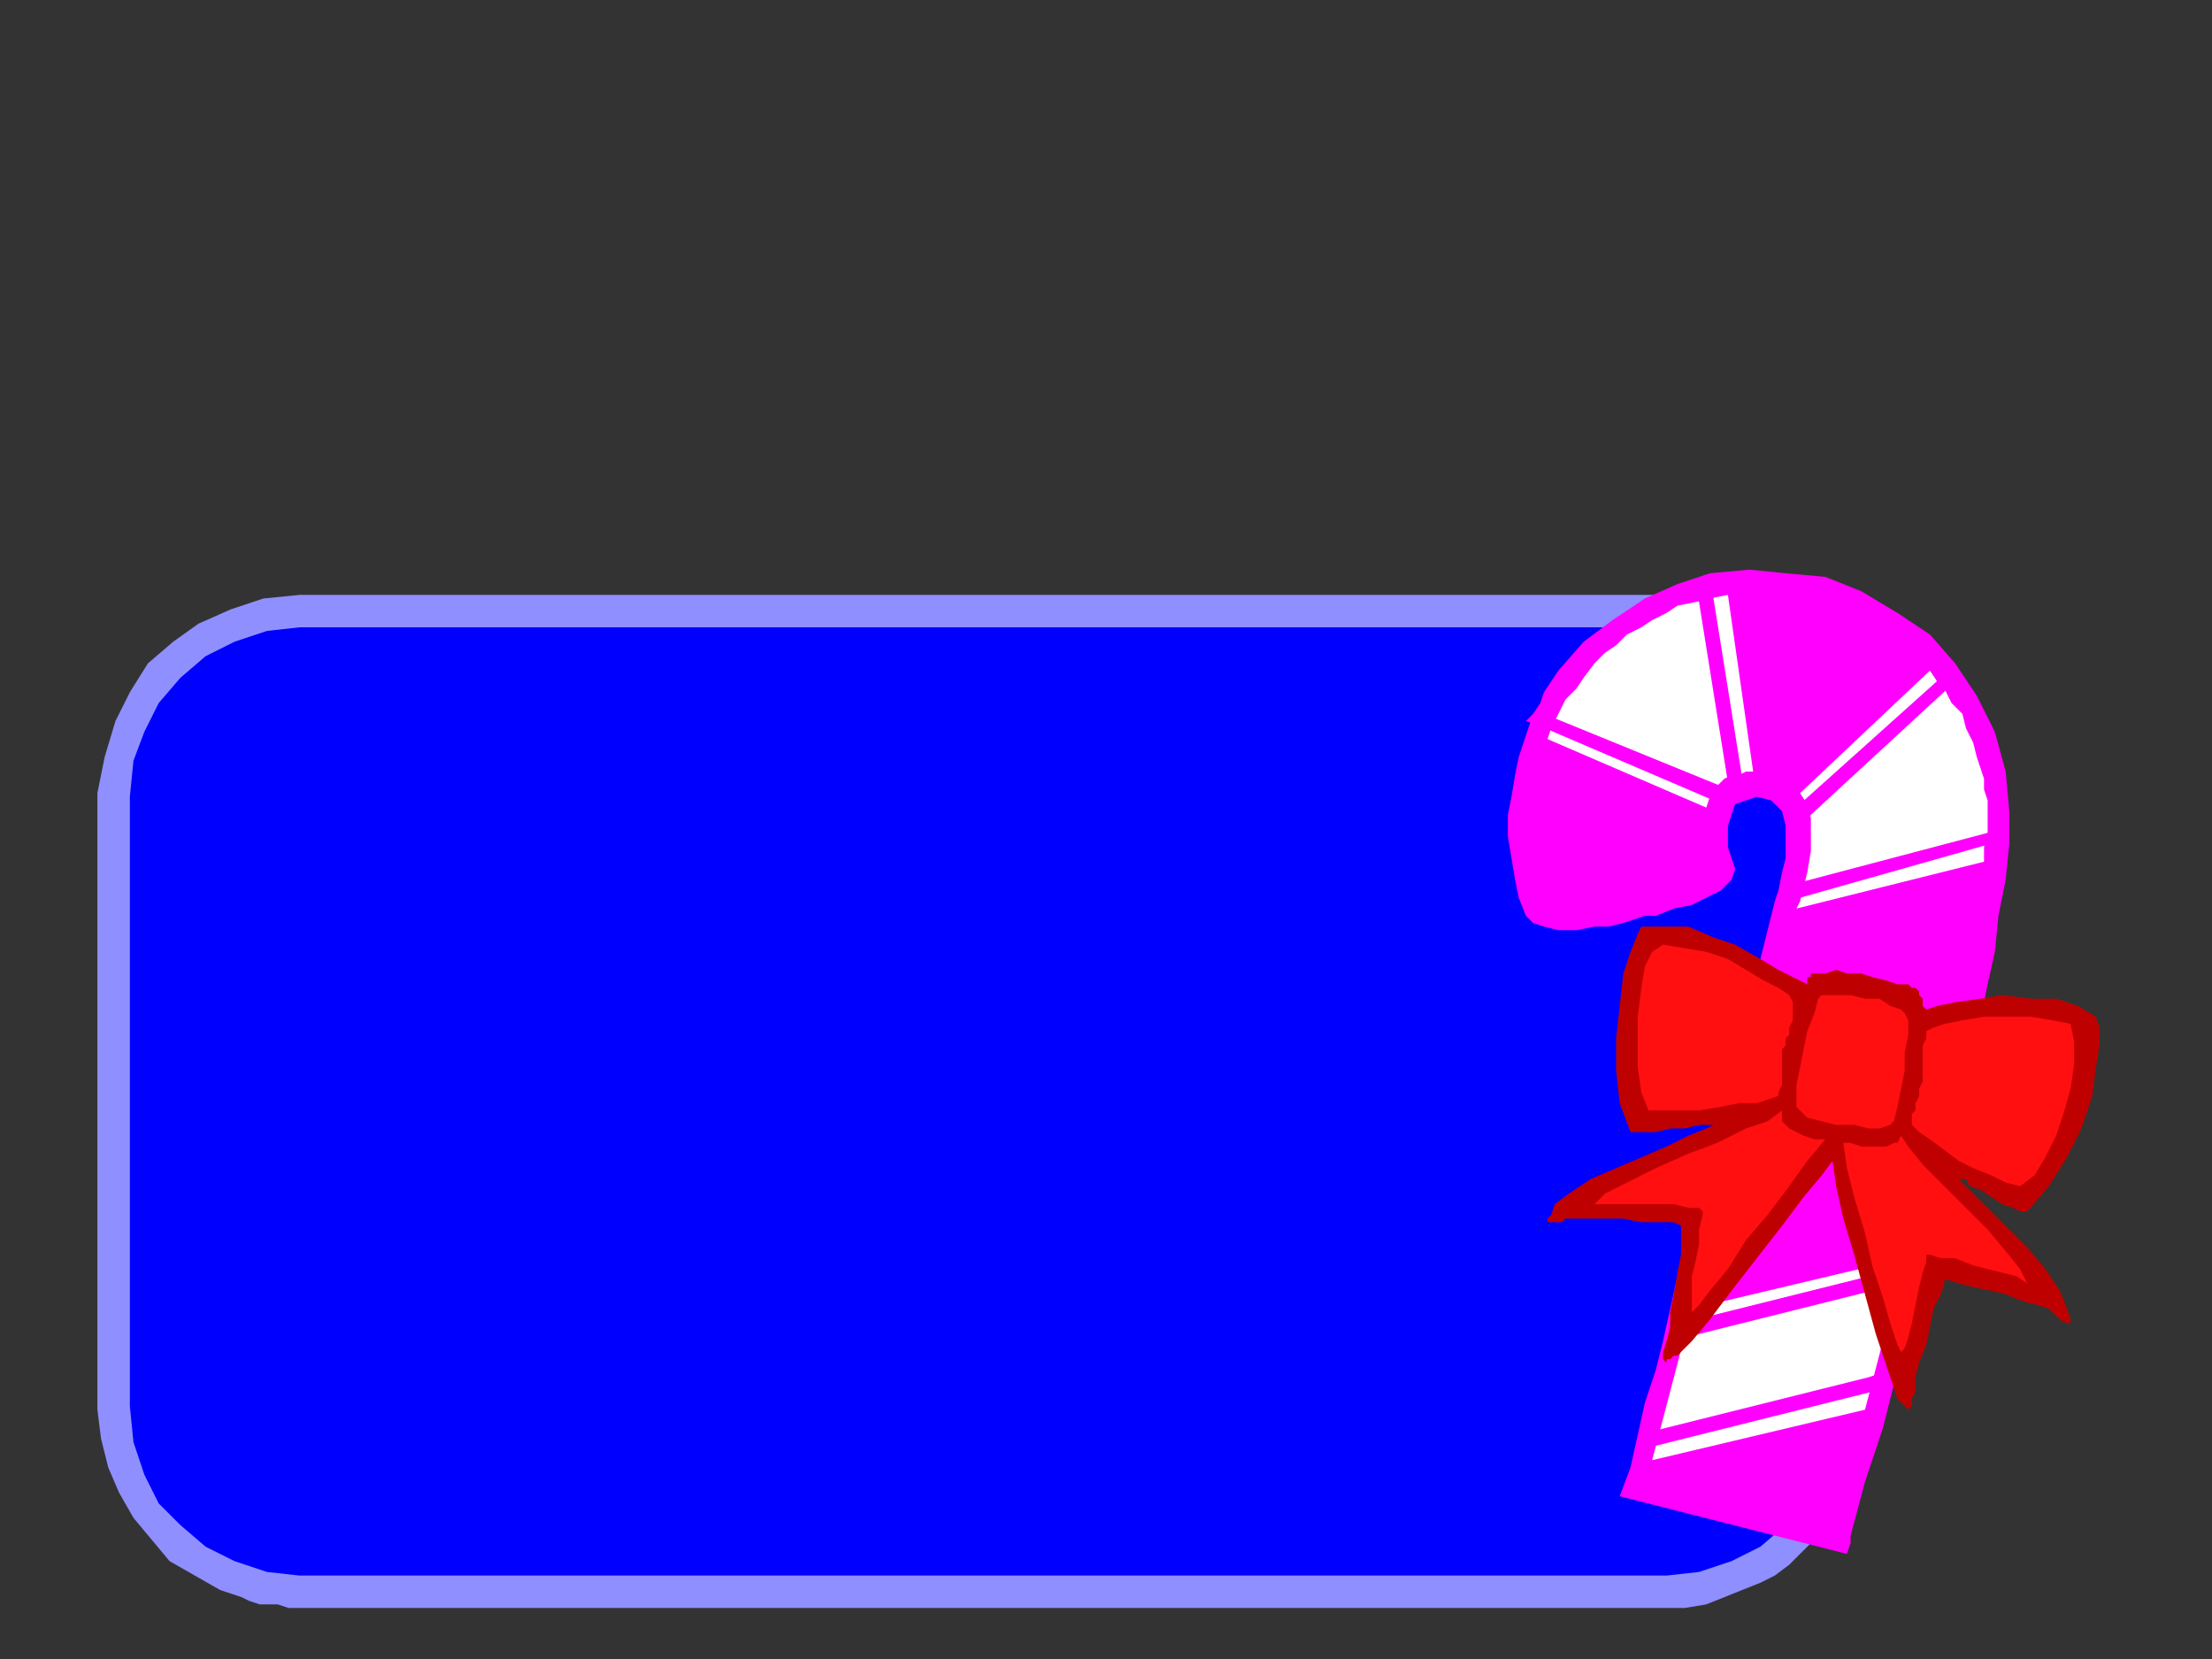 <?xml version="1.0" encoding="UTF-8" standalone="no"?>
<svg
   xmlns:dc="http://purl.org/dc/elements/1.1/"
   xmlns:cc="http://creativecommons.org/ns#"
   xmlns:rdf="http://www.w3.org/1999/02/22-rdf-syntax-ns#"
   xmlns:svg="http://www.w3.org/2000/svg"
   xmlns="http://www.w3.org/2000/svg"
   xmlns:sodipodi="http://sodipodi.sourceforge.net/DTD/sodipodi-0.dtd"
   xmlns:inkscape="http://www.inkscape.org/namespaces/inkscape"
   version="1.0"
   width="129.808mm"
   height="97.367mm"
   id="svg41"
   sodipodi:docname="PA000047.WMF">
  <rect width="100%" height="100%" fill="#333333" stroke="none"/>
  <sodipodi:namedview
     pagecolor="#ffffff"
     bordercolor="#666666"
     borderopacity="1"
     objecttolerance="10"
     gridtolerance="10"
     guidetolerance="10"
     inkscape:pageopacity="0"
     inkscape:pageshadow="2"
     inkscape:window-width="640"
     inkscape:window-height="480"
     id="namedview43" />
  <defs
     id="defs3">
    <pattern
       id="WMFhbasepattern"
       patternUnits="userSpaceOnUse"
       width="6"
       height="6"
       x="0"
       y="0" />
  </defs>
  <path
     style="fill:#8f8fff;fill-rule:evenodd;fill-opacity:1;stroke:none;"
     d="  M 373.642,356.646   L 378.443,355.847   L 382.443,354.247   L 386.444,352.648   L 390.444,351.049   L 393.644,349.45   L 396.845,347.051   L 400.045,343.852   L 403.246,340.653   L 405.646,337.455   L 408.046,334.256   L 409.646,331.057   L 411.246,327.059   L 412.047,323.861   L 412.847,319.862   L 413.647,316.664   L 413.647,312.665   L 413.647,175.924   L 412.847,167.128   L 409.646,159.131   L 405.646,151.135   L 400.845,144.738   L 394.445,139.94   L 387.244,135.941   L 378.443,133.542   L 369.642,131.943   L 66.408,131.943   L 58.407,132.743   L 51.206,135.142   L 44.005,138.34   L 38.404,142.339   L 32.804,147.137   L 28.803,153.534   L 25.603,159.931   L 23.203,167.928   L 22.403,171.926   L 21.602,175.924   L 21.602,312.665   L 22.403,319.063   L 24.003,325.46   L 26.403,331.057   L 29.603,336.655   L 33.604,341.453   L 37.604,346.251   L 43.205,349.45   L 48.806,352.648   L 51.206,353.448   L 53.606,354.247   L 55.206,355.047   L 57.607,355.847   L 60.007,355.847   L 61.607,355.847   L 64.007,356.646   L 66.408,356.646   L 369.642,356.646   L 373.642,356.646  z "
     id="path5" />
  <path
     style="fill:#0000ff;fill-rule:evenodd;fill-opacity:1;stroke:none;"
     d="  M 369.642,349.45   L 376.843,348.65   L 384.043,346.251   L 390.444,343.052   L 396.045,338.254   L 400.045,333.456   L 404.046,327.059   L 405.646,319.862   L 406.446,311.866   L 406.446,176.724   L 405.646,168.727   L 404.046,162.33   L 400.045,155.933   L 396.045,150.335   L 390.444,145.537   L 384.043,142.339   L 376.843,139.94   L 369.642,139.14   L 66.408,139.14   L 59.207,139.94   L 52.006,142.339   L 45.605,145.537   L 40.005,150.335   L 35.204,155.933   L 32.004,162.33   L 29.603,168.727   L 28.803,176.724   L 28.803,311.866   L 29.603,319.862   L 32.004,327.059   L 35.204,333.456   L 40.005,338.254   L 45.605,343.052   L 52.006,346.251   L 59.207,348.65   L 66.408,349.45   L 369.642,349.45  z "
     id="path7" />
  <path
     style="fill:#ff00ff;fill-rule:evenodd;fill-opacity:1;stroke:none;"
     d="  M 345.639,148.736   L 351.24,142.339   L 357.64,137.541   L 364.841,132.743   L 372.042,129.544   L 379.243,127.145   L 388.044,126.346   L 396.045,127.145   L 404.846,127.945   L 412.847,131.144   L 420.848,135.941   L 428.048,140.739   L 433.649,147.137   L 438.45,154.334   L 442.45,162.33   L 444.85,171.126   L 445.65,179.923   L 445.65,187.119   L 444.85,195.116   L 443.25,203.113   L 442.45,211.109   L 440.85,218.306   L 439.25,226.303   L 437.649,233.499   L 436.049,241.496   L 432.849,253.491   L 429.649,266.285   L 426.448,278.28   L 424.048,291.075   L 420.848,303.869   L 417.647,316.664   L 413.647,328.658   L 410.446,340.653   L 410.446,342.253   L 409.646,344.652   L 359.241,331.857   L 361.641,325.46   L 363.241,318.263   L 364.841,311.066   L 367.242,303.869   L 368.842,297.472   L 370.442,290.275   L 372.042,283.078   L 373.642,275.881   L 376.043,267.085   L 378.443,257.489   L 380.843,247.893   L 383.243,238.297   L 386.444,228.702   L 388.844,219.106   L 391.244,209.51   L 393.644,199.914   L 394.445,197.515   L 395.245,193.517   L 396.045,190.318   L 396.045,186.32   L 396.045,183.121   L 395.245,179.923   L 392.844,177.524   L 389.644,176.724   L 387.244,177.524   L 384.844,178.323   L 384.043,180.722   L 383.243,183.121   L 383.243,185.52   L 383.243,187.919   L 384.043,190.318   L 384.844,192.717   L 384.043,195.116   L 381.643,197.515   L 378.443,199.114   L 375.242,200.714   L 371.242,201.513   L 367.242,203.113   L 364.841,203.113   L 362.441,203.912   L 360.041,204.712   L 356.84,205.511   L 353.64,205.511   L 349.64,206.311   L 345.639,206.311   L 342.439,205.511   L 340.038,204.712   L 338.438,203.113   L 336.838,199.114   L 336.038,195.116   L 335.238,190.318   L 334.438,185.52   L 334.438,180.722   L 335.238,176.724   L 336.038,171.926   L 336.838,167.928   L 337.638,165.529   L 338.438,163.13   L 339.238,160.731   L 340.038,158.332   L 341.639,155.933   L 342.439,153.534   L 344.039,151.135   L 345.639,148.736  z "
     id="path9" />
  <path
     style="fill:#ff00ff;fill-rule:evenodd;fill-opacity:1;stroke:none;"
     d="  M 340.839,203.113   L 340.038,201.513   L 339.238,199.114   L 338.438,197.515   L 338.438,195.116   L 337.638,193.517   L 337.638,191.118   L 336.838,189.518   L 336.838,187.119   L 336.838,176.724   L 339.238,166.328   L 343.239,156.732   L 348.839,147.936   L 356.04,140.739   L 364.841,135.142   L 374.442,131.144   L 385.644,128.745   L 396.045,128.745   L 406.446,131.144   L 416.047,135.142   L 424.848,140.739   L 432.049,147.936   L 437.649,156.732   L 441.65,166.328   L 444.05,177.524   L 443.25,191.917   L 439.25,213.508   L 433.649,240.696   L 427.248,269.484   L 420.047,296.672   L 414.447,319.862   L 410.446,335.855   L 408.846,342.253   L 361.641,331.057   L 363.241,324.66   L 367.242,310.266   L 372.842,288.676   L 379.243,264.686   L 385.644,239.897   L 391.244,218.306   L 395.245,202.313   L 396.845,195.116   L 397.645,192.717   L 397.645,189.518   L 398.445,186.32   L 398.445,183.121   L 397.645,180.722   L 396.845,178.323   L 394.445,175.924   L 391.244,175.125   L 388.044,175.125   L 385.644,175.924   L 384.043,176.724   L 382.443,179.123   L 381.643,181.522   L 381.643,184.72   L 381.643,188.719   L 382.443,193.517   L 382.443,193.517   L 382.443,194.316   L 381.643,195.116   L 380.043,196.715   L 377.643,197.515   L 374.442,198.315   L 371.242,199.914   L 366.441,201.513   L 361.641,202.313   L 357.64,203.113   L 353.64,203.912   L 350.44,203.912   L 347.239,204.712   L 344.839,204.712   L 342.439,203.912   L 340.839,203.113  z "
     id="path11" />
  <path
     style="fill:#ffffff;fill-rule:evenodd;fill-opacity:1;stroke:none;"
     d="  M 422.448,279.08   L 413.647,312.665   L 366.441,323.861   L 375.242,290.275   L 422.448,279.08  z "
     id="path13" />
  <path
     style="fill:#ffffff;fill-rule:evenodd;fill-opacity:1;stroke:none;"
     d="  M 399.245,175.924   L 428.048,148.736   L 429.649,151.135   L 431.249,152.734   L 432.849,155.933   L 435.249,158.332   L 436.049,161.53   L 437.649,164.729   L 438.45,167.928   L 439.25,170.327   L 440.05,172.726   L 440.05,175.125   L 440.85,177.524   L 440.85,179.923   L 440.85,182.321   L 440.85,184.72   L 440.05,187.919   L 440.05,191.118   L 398.445,201.513   L 399.245,199.914   L 400.045,196.715   L 400.845,193.517   L 401.645,188.719   L 401.645,185.52   L 401.645,181.522   L 400.845,178.323   L 399.245,175.924  z "
     id="path15" />
  <path
     style="fill:#ffffff;fill-rule:evenodd;fill-opacity:1;stroke:none;"
     d="  M 378.443,179.123   L 343.239,163.929   L 344.039,161.53   L 345.639,158.332   L 347.239,155.133   L 349.64,152.734   L 351.24,150.335   L 353.64,147.137   L 356.04,144.738   L 358.441,143.138   L 360.841,140.739   L 364.041,139.14   L 366.441,137.541   L 369.642,135.941   L 372.042,134.342   L 376.043,133.542   L 379.243,132.743   L 383.243,131.943   L 388.844,171.126   L 387.244,171.126   L 385.644,171.926   L 384.043,171.926   L 382.443,172.726   L 381.643,173.525   L 380.043,175.125   L 379.243,176.724   L 378.443,179.123  z "
     id="path17" />
  <path
     style="fill:#ff00ff;fill-rule:evenodd;fill-opacity:1;stroke:none;"
     d="  M 384.043,175.125   L 381.643,178.323   L 380.043,177.524   L 340.839,160.731   L 338.438,159.931   L 340.839,157.532   L 342.439,158.332   L 381.643,174.325   L 383.243,175.125   L 383.243,173.525   L 376.843,133.542   L 376.043,131.144   L 380.043,131.144   L 380.043,132.743   L 386.444,172.726   L 387.244,175.125   L 384.043,175.125  z "
     id="path19" />
  <path
     style="fill:#ff00ff;fill-rule:evenodd;fill-opacity:1;stroke:none;"
     d="  M 399.245,199.114   L 396.845,199.914   L 396.845,195.916   L 398.445,195.916   L 440.85,184.72   L 443.25,183.121   L 443.25,187.119   L 441.65,187.119   L 399.245,199.114  z "
     id="path21" />
  <path
     style="fill:#ff00ff;fill-rule:evenodd;fill-opacity:1;stroke:none;"
     d="  M 401.645,180.722   L 400.045,182.321   L 397.645,179.923   L 399.245,178.323   L 430.449,150.335   L 432.049,148.736   L 434.449,151.135   L 432.849,151.935   L 401.645,180.722  z "
     id="path23" />
  <path
     style="fill:#ff00ff;fill-rule:evenodd;fill-opacity:1;stroke:none;"
     d="  M 367.242,320.662   L 364.841,321.462   L 364.841,317.463   L 366.441,317.463   L 414.447,305.468   L 416.847,304.669   L 416.847,308.667   L 415.247,308.667   L 367.242,320.662  z "
     id="path25" />
  <path
     style="fill:#ff00ff;fill-rule:evenodd;fill-opacity:1;stroke:none;"
     d="  M 373.642,296.672   L 371.242,298.272   L 371.242,293.474   L 372.842,293.474   L 420.848,281.479   L 423.248,280.679   L 423.248,284.677   L 421.648,284.677   L 373.642,296.672  z "
     id="path27" />
  <path
     style="fill:#bf0000;fill-rule:evenodd;fill-opacity:1;stroke:none;"
     d="  M 400.845,218.306   L 397.645,216.707   L 394.445,215.107   L 390.444,212.708   L 384.844,209.51   L 380.043,207.91   L 374.442,205.511   L 369.642,205.511   L 364.041,205.511   L 363.241,207.111   L 361.641,211.109   L 360.041,215.907   L 359.241,223.104   L 358.441,230.301   L 358.441,237.498   L 359.241,244.695   L 361.641,251.092   L 362.441,251.092   L 364.841,251.092   L 367.242,251.092   L 370.442,250.292   L 373.642,250.292   L 376.843,249.493   L 378.443,249.493   L 380.043,249.493   L 378.443,250.292   L 374.442,251.892   L 369.642,254.29   L 364.041,256.689   L 358.441,259.088   L 352.84,261.487   L 348.039,264.686   L 344.839,267.085   L 344.039,269.484   L 343.239,270.284   L 343.239,271.083   L 344.039,271.083   L 344.839,271.083   L 345.639,271.083   L 346.439,271.083   L 347.239,270.284   L 348.839,270.284   L 352.04,270.284   L 356.04,270.284   L 360.041,270.284   L 364.041,271.083   L 368.042,271.083   L 371.242,271.083   L 372.842,271.883   L 372.842,272.683   L 372.842,275.082   L 372.842,278.28   L 372.042,282.278   L 371.242,287.076   L 370.442,291.075   L 370.442,294.273   L 369.642,297.472   L 368.842,299.871   L 368.842,300.671   L 368.842,301.47   L 369.642,302.27   L 369.642,301.47   L 370.442,301.47   L 371.242,300.671   L 372.042,300.671   L 375.242,297.472   L 379.243,292.674   L 384.043,286.277   L 389.644,279.08   L 395.245,271.883   L 400.045,265.486   L 404.046,260.688   L 406.446,257.489   L 407.246,263.087   L 408.846,270.284   L 411.246,278.28   L 413.647,287.076   L 416.047,295.873   L 418.447,303.069   L 420.047,307.867   L 420.848,310.266   L 421.648,311.066   L 422.448,311.866   L 422.448,311.866   L 423.248,312.665   L 423.248,312.665   L 424.048,311.866   L 424.048,310.266   L 424.848,308.667   L 424.848,305.468   L 425.648,302.27   L 427.248,298.272   L 428.048,294.273   L 428.848,290.275   L 430.449,287.076   L 431.249,284.677   L 431.249,283.878   L 432.049,283.878   L 434.449,284.677   L 437.649,285.477   L 441.65,286.277   L 444.85,287.076   L 448.851,288.676   L 452.051,289.475   L 454.451,290.275   L 455.251,291.075   L 456.052,291.874   L 456.852,292.674   L 458.452,293.474   L 459.252,293.474   L 459.252,293.474   L 459.252,292.674   L 458.452,290.275   L 456.852,286.277   L 453.651,281.479   L 449.651,276.681   L 445.65,272.683   L 441.65,268.684   L 438.45,265.486   L 436.049,263.087   L 434.449,261.487   L 436.049,261.487   L 436.849,263.087   L 439.25,263.886   L 441.65,265.486   L 444.05,267.085   L 446.45,267.885   L 448.051,268.684   L 449.651,268.684   L 454.451,263.087   L 458.452,256.689   L 461.652,250.292   L 464.052,243.095   L 464.853,236.698   L 465.653,231.9   L 465.653,227.902   L 464.853,225.503   L 460.852,223.104   L 456.052,221.505   L 450.451,221.505   L 444.05,220.705   L 439.25,221.505   L 433.649,222.304   L 429.649,223.104   L 427.248,223.904   L 427.248,223.904   L 426.448,223.104   L 426.448,222.304   L 426.448,221.505   L 425.648,220.705   L 425.648,219.905   L 424.848,219.106   L 424.048,219.106   L 423.248,218.306   L 420.848,218.306   L 418.447,217.506   L 415.247,216.707   L 412.847,215.907   L 409.646,215.907   L 407.246,215.107   L 404.846,215.907   L 404.046,215.907   L 403.246,215.907   L 402.445,215.907   L 401.645,215.907   L 401.645,216.707   L 400.845,216.707   L 400.845,217.506   L 400.845,218.306  z "
     id="path29" />
  <path
     style="fill:#ff0f0f;fill-rule:evenodd;fill-opacity:1;stroke:none;"
     d="  M 427.248,228.702   L 428.848,227.902   L 431.249,227.102   L 435.249,226.303   L 440.05,225.503   L 444.85,225.503   L 450.451,225.503   L 455.251,226.303   L 459.252,227.102   L 460.052,231.1   L 460.052,235.898   L 459.252,241.496   L 457.652,247.094   L 456.052,251.892   L 453.651,256.689   L 451.251,260.688   L 448.051,263.087   L 444.85,262.287   L 441.65,260.688   L 437.649,259.088   L 434.449,257.489   L 431.249,255.09   L 428.048,252.691   L 425.648,251.092   L 424.048,249.493   L 424.048,248.693   L 424.048,247.094   L 424.848,246.294   L 424.848,244.695   L 425.648,243.095   L 425.648,241.496   L 426.448,239.897   L 426.448,239.097   L 426.448,237.498   L 426.448,235.898   L 426.448,234.299   L 426.448,233.499   L 426.448,231.9   L 427.248,230.301   L 427.248,229.501   L 427.248,228.702  z "
     id="path31" />
  <path
     style="fill:#ff0f0f;fill-rule:evenodd;fill-opacity:1;stroke:none;"
     d="  M 421.648,251.892   L 420.848,253.491   L 420.047,253.491   L 418.447,254.29   L 416.847,254.29   L 414.447,254.29   L 412.847,254.29   L 410.446,253.491   L 408.846,253.491   L 409.646,259.088   L 411.246,265.486   L 413.647,273.482   L 415.247,280.679   L 417.647,287.876   L 419.247,293.474   L 420.848,298.272   L 421.648,299.871   L 422.448,299.071   L 423.248,296.672   L 424.048,293.474   L 424.848,289.475   L 425.648,285.477   L 426.448,282.278   L 427.248,279.879   L 427.248,278.28   L 428.048,278.28   L 430.449,279.08   L 433.649,279.08   L 437.649,280.679   L 440.85,281.479   L 444.05,282.278   L 447.251,283.078   L 449.651,284.677   L 448.051,281.479   L 444.85,277.481   L 440.85,272.683   L 436.049,267.885   L 431.249,263.087   L 426.448,258.289   L 423.248,254.29   L 421.648,251.892  z "
     id="path33" />
  <path
     style="fill:#ff0f0f;fill-rule:evenodd;fill-opacity:1;stroke:none;"
     d="  M 397.645,222.304   L 396.845,220.705   L 394.445,219.106   L 391.244,217.506   L 387.244,215.107   L 383.243,212.708   L 378.443,211.109   L 373.642,210.309   L 368.842,209.51   L 366.441,211.109   L 364.841,214.308   L 364.041,219.106   L 363.241,225.503   L 363.241,231.1   L 363.241,236.698   L 364.041,242.296   L 365.641,246.294   L 368.842,246.294   L 372.842,246.294   L 376.843,246.294   L 381.643,245.494   L 385.644,244.695   L 389.644,244.695   L 392.044,243.895   L 394.445,243.095   L 394.445,242.296   L 395.245,240.696   L 395.245,239.097   L 395.245,237.498   L 395.245,235.898   L 395.245,234.299   L 395.245,232.7   L 396.045,231.9   L 396.045,230.301   L 396.845,229.501   L 396.845,227.902   L 397.645,226.303   L 397.645,225.503   L 397.645,223.904   L 397.645,223.104   L 397.645,222.304  z "
     id="path35" />
  <path
     style="fill:#ff0f0f;fill-rule:evenodd;fill-opacity:1;stroke:none;"
     d="  M 395.245,246.294   L 395.245,247.893   L 395.245,248.693   L 396.045,249.493   L 396.845,250.292   L 398.445,251.092   L 400.045,251.892   L 402.445,252.691   L 404.846,252.691   L 400.845,257.489   L 396.845,263.087   L 392.044,269.484   L 387.244,275.082   L 383.243,281.479   L 379.243,286.277   L 376.843,289.475   L 375.242,291.075   L 375.242,289.475   L 375.242,287.076   L 375.242,283.078   L 376.043,279.879   L 376.843,275.881   L 376.843,272.683   L 377.643,269.484   L 377.643,268.684   L 376.843,267.885   L 374.442,267.885   L 371.242,267.085   L 367.242,267.085   L 362.441,267.085   L 359.241,267.085   L 356.04,267.085   L 353.64,267.085   L 356.04,264.686   L 360.841,262.287   L 367.242,259.088   L 374.442,255.89   L 380.843,253.491   L 387.244,250.292   L 392.044,248.693   L 395.245,246.294  z "
     id="path37" />
  <path
     style="fill:#ff0f0f;fill-rule:evenodd;fill-opacity:1;stroke:none;"
     d="  M 422.448,224.703   L 421.648,223.904   L 419.247,223.104   L 416.847,221.505   L 413.647,221.505   L 410.446,220.705   L 408.046,220.705   L 405.646,220.705   L 404.046,220.705   L 403.246,221.505   L 402.445,224.703   L 400.845,228.702   L 400.045,232.7   L 399.245,236.698   L 398.445,240.696   L 398.445,243.895   L 398.445,245.494   L 399.245,246.294   L 400.845,247.893   L 404.046,248.693   L 407.246,249.493   L 411.246,249.493   L 414.447,250.292   L 416.847,250.292   L 419.247,249.493   L 420.047,248.693   L 420.848,245.494   L 421.648,241.496   L 422.448,237.498   L 422.448,233.499   L 423.248,229.501   L 423.248,226.303   L 422.448,224.703  z "
     id="path39" />
</svg>
